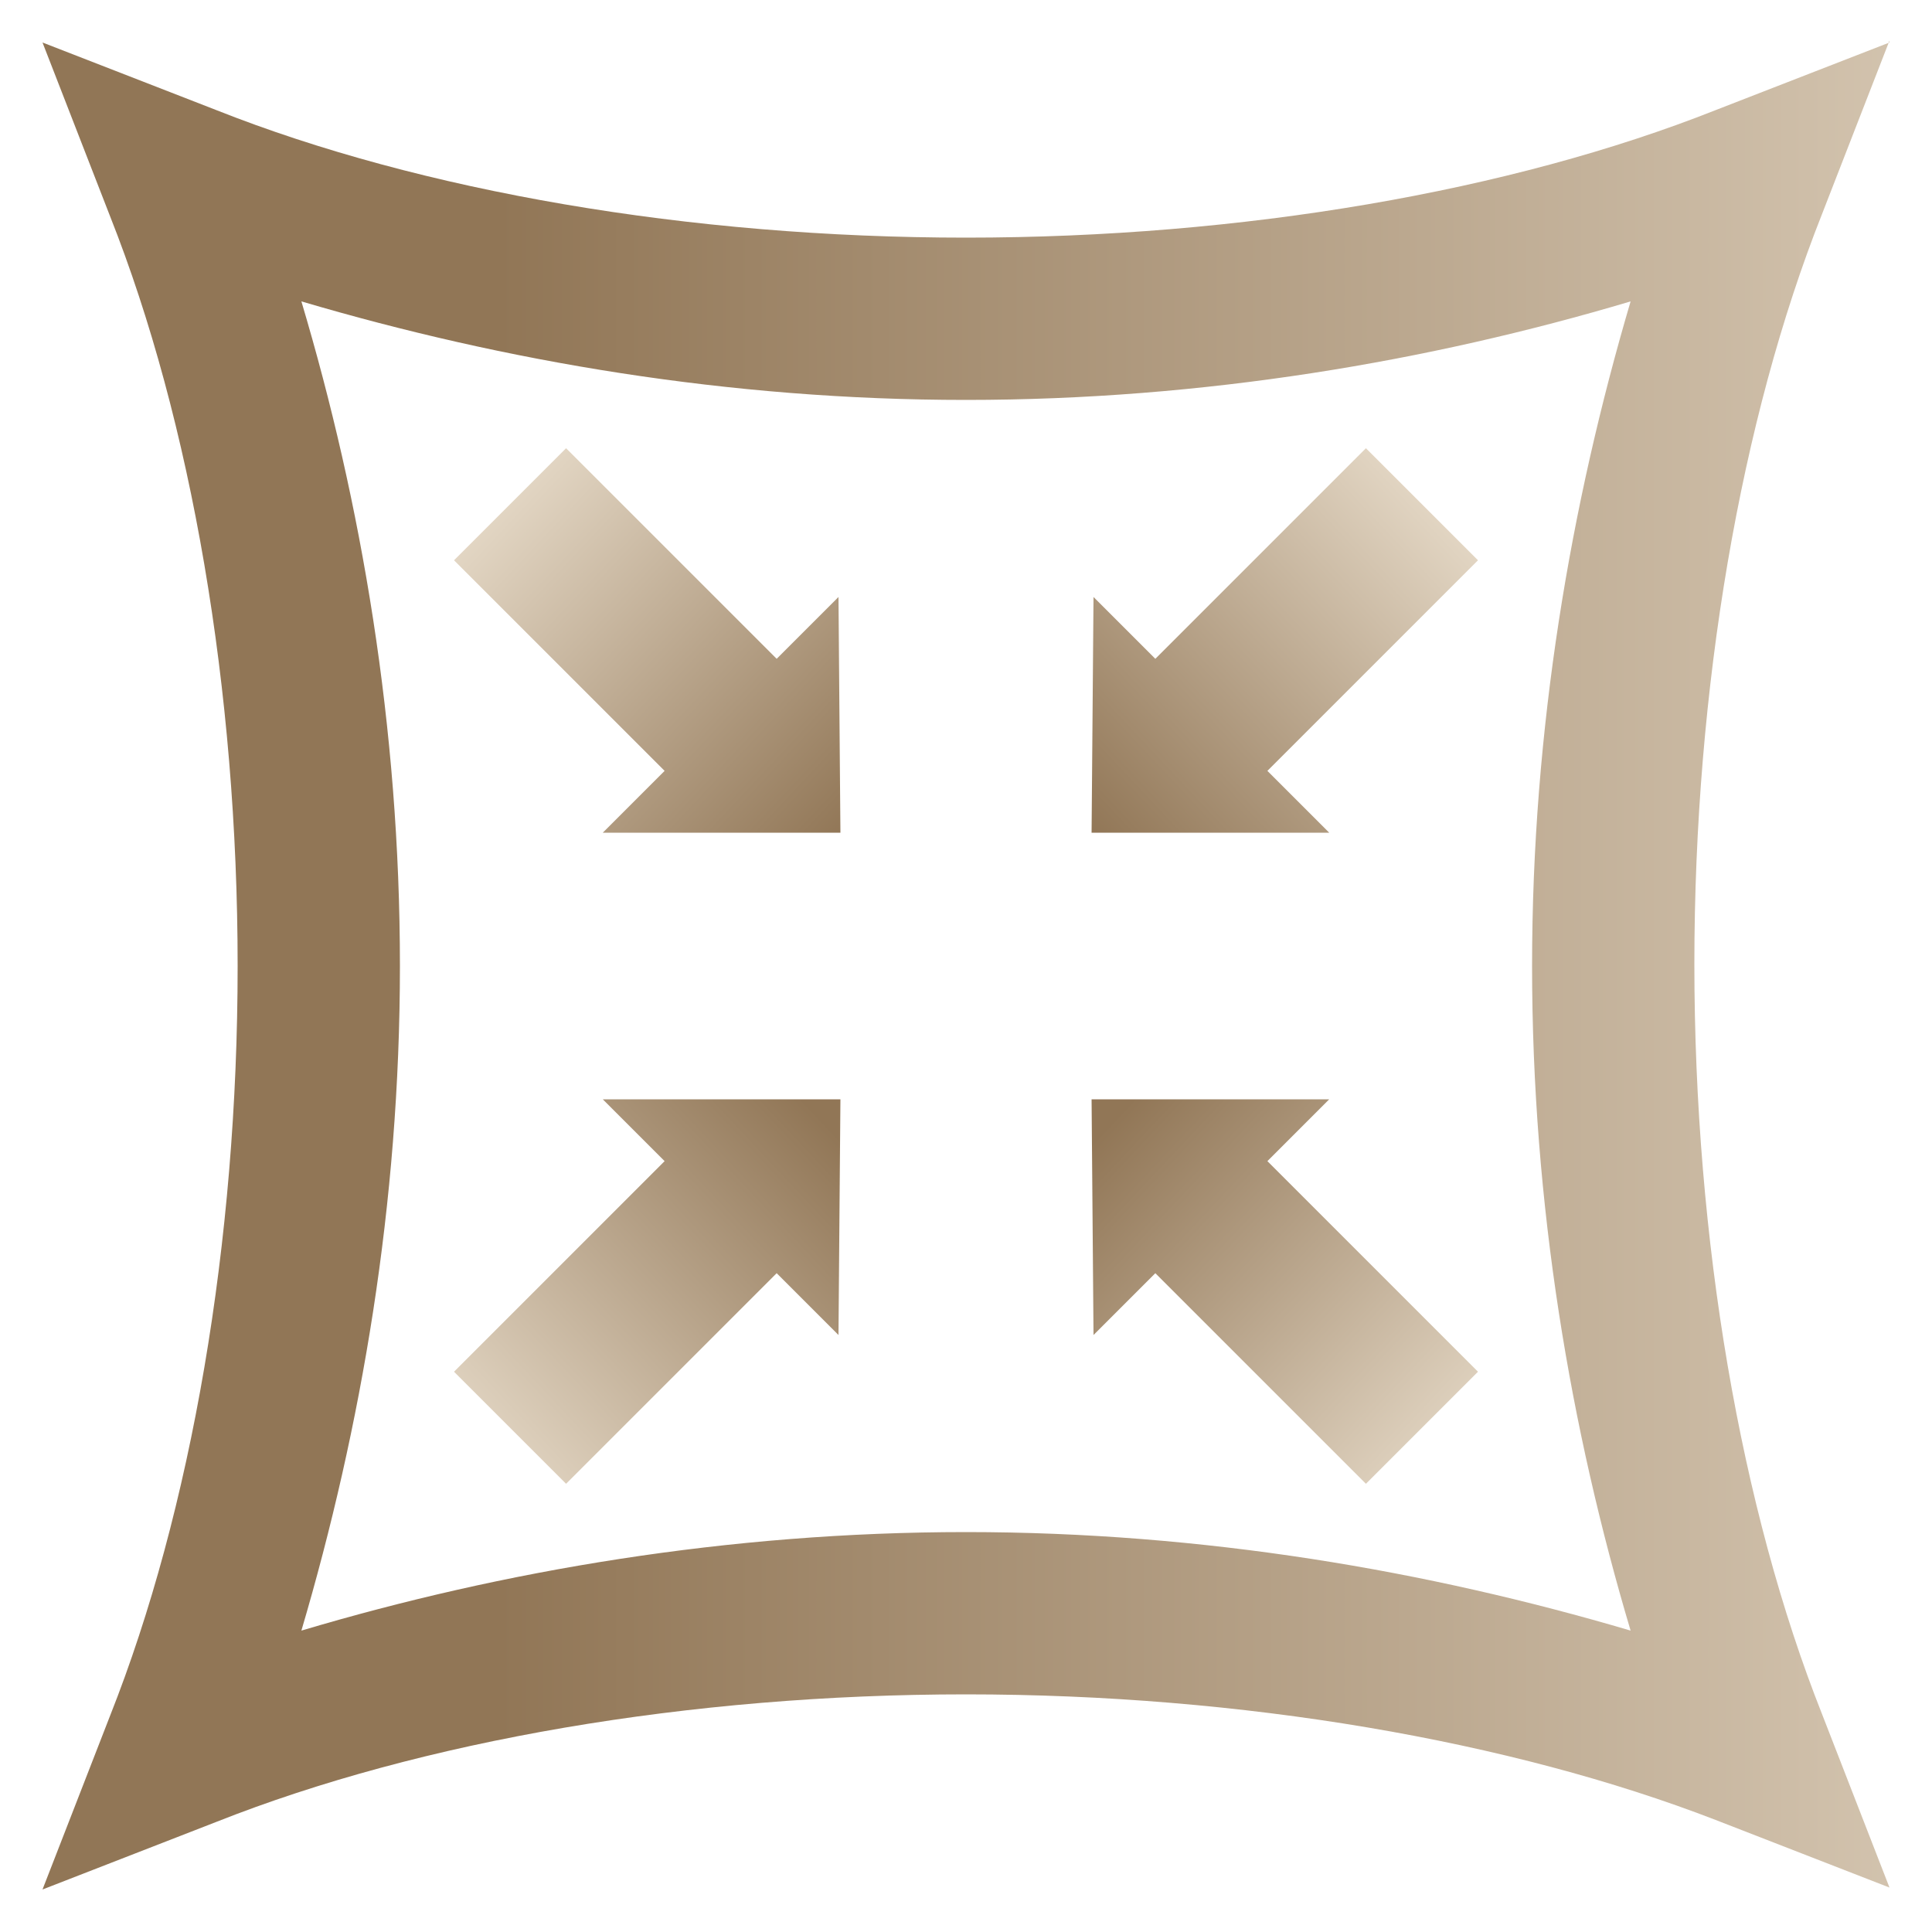<?xml version="1.0" encoding="UTF-8"?>
<svg xmlns="http://www.w3.org/2000/svg" xmlns:xlink="http://www.w3.org/1999/xlink" id="Calque_1" data-name="Calque 1" version="1.1" viewBox="0 0 100 100">
  <defs>
    <style>
      .cls-1 {
        fill: url(#Nouvelle_nuance_de_dégradé_2);
      }

      .cls-1, .cls-2, .cls-3, .cls-4, .cls-5 {
        stroke-width: 0px;
      }

      .cls-2 {
        fill: url(#Nouvelle_nuance_de_dégradé_2-2);
      }

      .cls-3 {
        fill: url(#Nouvelle_nuance_de_dégradé_2-4);
      }

      .cls-4 {
        fill: url(#Nouvelle_nuance_de_dégradé_2-5);
      }

      .cls-5 {
        fill: url(#Nouvelle_nuance_de_dégradé_2-3);
      }
    </style>
    <linearGradient id="Nouvelle_nuance_de_dégradé_2" data-name="Nouvelle nuance de dégradé 2" x1="9.6" y1="-168.9" x2="42.9" y2="-168.9" gradientTransform="translate(-1.1 -428.9) scale(2.8 -2.8)" gradientUnits="userSpaceOnUse">
      <stop offset="0" stop-color="#917656"></stop>
      <stop offset="1" stop-color="#e5d9c7"></stop>
    </linearGradient>
    <linearGradient id="Nouvelle_nuance_de_dégradé_2-2" data-name="Nouvelle nuance de dégradé 2" x1="21.9" y1="-172.9" x2="28.5" y2="-179.1" xlink:href="#Nouvelle_nuance_de_dégradé_2"></linearGradient>
    <linearGradient id="Nouvelle_nuance_de_dégradé_2-3" data-name="Nouvelle nuance de dégradé 2" x1="28.9" y1="-172.9" x2="35.5" y2="-179.1" gradientTransform="translate(120.9 -428.9) rotate(-180) scale(2.8)" xlink:href="#Nouvelle_nuance_de_dégradé_2"></linearGradient>
    <linearGradient id="Nouvelle_nuance_de_dégradé_2-4" data-name="Nouvelle nuance de dégradé 2" x1="21.9" y1="-238.4" x2="28.5" y2="-244.6" gradientTransform="translate(-1.1 714.7) scale(2.8)" xlink:href="#Nouvelle_nuance_de_dégradé_2"></linearGradient>
    <linearGradient id="Nouvelle_nuance_de_dégradé_2-5" data-name="Nouvelle nuance de dégradé 2" x1="28.9" y1="-238.4" x2="35.5" y2="-244.6" gradientTransform="translate(120.9 714.7) rotate(-180) scale(2.8 -2.8)" xlink:href="#Nouvelle_nuance_de_dégradé_2"></linearGradient>
  </defs>
  <path id="path1607" class="cls-1" d="M97.8,2.2l-9,3.5c-10.6,4.2-24.5,6.6-38.8,6.6-14.3,0-28.2-2.4-38.8-6.6L2.2,2.2l3.5,9c4.2,10.6,6.6,24.5,6.6,38.8,0,14.3-2.4,28.2-6.6,38.8l-3.5,9,9-3.5c10.6-4.2,24.5-6.6,38.8-6.6,14.3,0,28.2,2.4,38.8,6.5l9,3.5-3.5-9c-4.2-10.6-6.6-24.5-6.6-38.8h0c0-14.3,2.4-28.2,6.6-38.8l3.5-9ZM84.4,15.6c-3.1,10.5-5.1,22.1-5.1,34.4h0c0,12.4,2,24,5.1,34.4-10.5-3.1-22.1-5.1-34.4-5.1-12.3,0-24,2-34.4,5.1,3.1-10.5,5.1-22.1,5.1-34.4h0c0-12.4-2-24-5.1-34.4,10.5,3.1,22.1,5.1,34.4,5.1,12.3,0,24-2,34.4-5.1Z"></path>
  <path id="path1609" class="cls-2" d="M70.8,76.7l5.7-5.7-10.9-10.9,3.2-3.2h-12.3c0-.1.1,12.2.1,12.2l3.2-3.2,10.9,10.9Z"></path>
  <path id="path1611" class="cls-5" d="M29.2,76.7l-5.7-5.7,10.9-10.9-3.2-3.2h12.3c0-.1-.1,12.2-.1,12.2l-3.2-3.2-10.9,10.9Z"></path>
  <path id="path1613" class="cls-3" d="M70.8,23.3l5.7,5.7-10.9,10.9,3.2,3.2h-12.3c0,.1.1-12.2.1-12.2l3.2,3.2,10.9-10.9Z"></path>
  <path id="path1615" class="cls-4" d="M29.2,23.3l-5.7,5.7,10.9,10.9-3.2,3.2h12.3c0,.1-.1-12.2-.1-12.2l-3.2,3.2-10.9-10.9Z"></path>
</svg>
